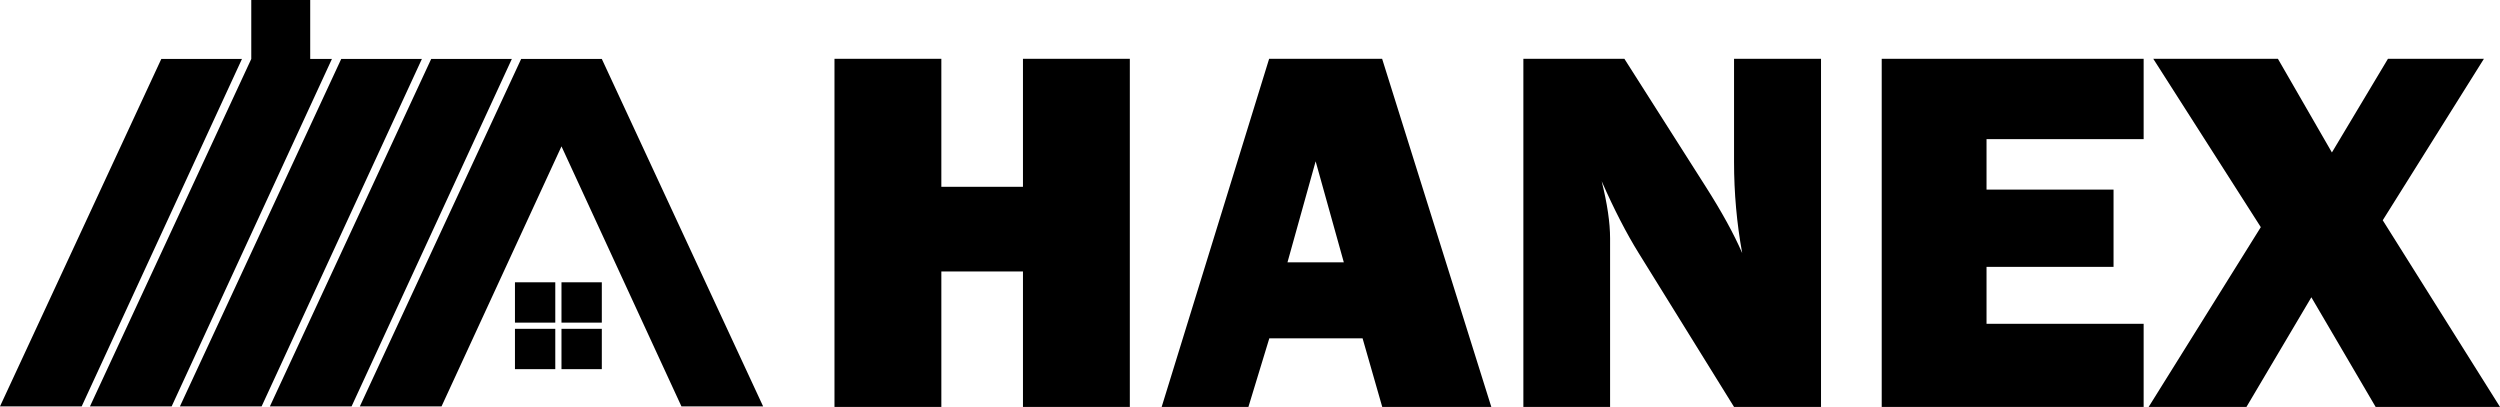 <?xml version="1.0" encoding="UTF-8"?>
<svg id="Layer_2" data-name="Layer 2" xmlns="http://www.w3.org/2000/svg" viewBox="0 0 2839.13 462.12">
  <g id="Layer_1-2" data-name="Layer 1">
    <g>
      <g>
        <polygon points="0 461.5 183.19 66.94 274.79 66.94 92.77 461.5 0 461.5"/>
        <polygon points="352.29 66.94 352.29 0 285.36 0 285.36 66.94 102.17 461.5 194.94 461.5 376.95 66.94 352.29 66.94"/>
        <polygon points="204.33 461.5 387.52 66.94 479.12 66.94 297.1 461.5 204.33 461.5"/>
        <polygon points="306.5 461.5 489.69 66.94 581.28 66.94 399.27 461.5 306.5 461.5"/>
        <polygon points="866.64 461.5 683.45 66.94 591.85 66.94 408.66 461.5 501.43 461.5 637.65 166.21 773.87 461.5 866.64 461.5"/>
        <g>
          <rect x="637.65" y="320.59" width="45.8" height="45.8"/>
          <rect x="584.81" y="320.59" width="45.8" height="45.8"/>
          <rect x="637.65" y="373.43" width="45.8" height="45.8"/>
          <rect x="584.81" y="373.43" width="45.8" height="45.8"/>
        </g>
      </g>
      <g>
        <path d="m1283.09,66.75v395.36h-121.36v-153.8h-92.69v153.8h-121.36V66.75h121.36v145.4h92.69V66.75h121.36Z"/>
        <path d="m1569.75,462.12l-22.34-77.91h-105.91l-23.74,77.91h-98.52l122.05-395.36h128.31l124,395.36h-123.85Zm-107.62-164.23h63.97l-31.99-114.69-31.98,114.69Z"/>
        <path d="m2068.03,462.12h-98.77l-108.28-174.69c-13.9-22.4-27.91-49.62-42.04-81.65,6.37,25.49,9.56,47.12,9.56,64.88v191.45h-98.48V66.75h114.7l92.12,144.81c18.35,28.77,32.25,54.07,41.7,75.9-6.18-33.79-9.27-68.36-9.27-103.69v-117.02h98.77v395.36Z"/>
        <path d="m2434.43,367.69v94.42h-297.46V66.75h297.46v91.24h-178.42v57.35h144.24v87.76h-144.24v64.59h178.42Z"/>
        <path d="m2820.88,66.75l-114.92,183.39,133.16,211.97h-141.22l-73-124.51-73.7,124.51h-111.07l127.36-204.15-122.14-191.22h141.55l61.34,106.4,63.67-106.4h108.96Z"/>
      </g>
    </g>
  </g>
</svg>